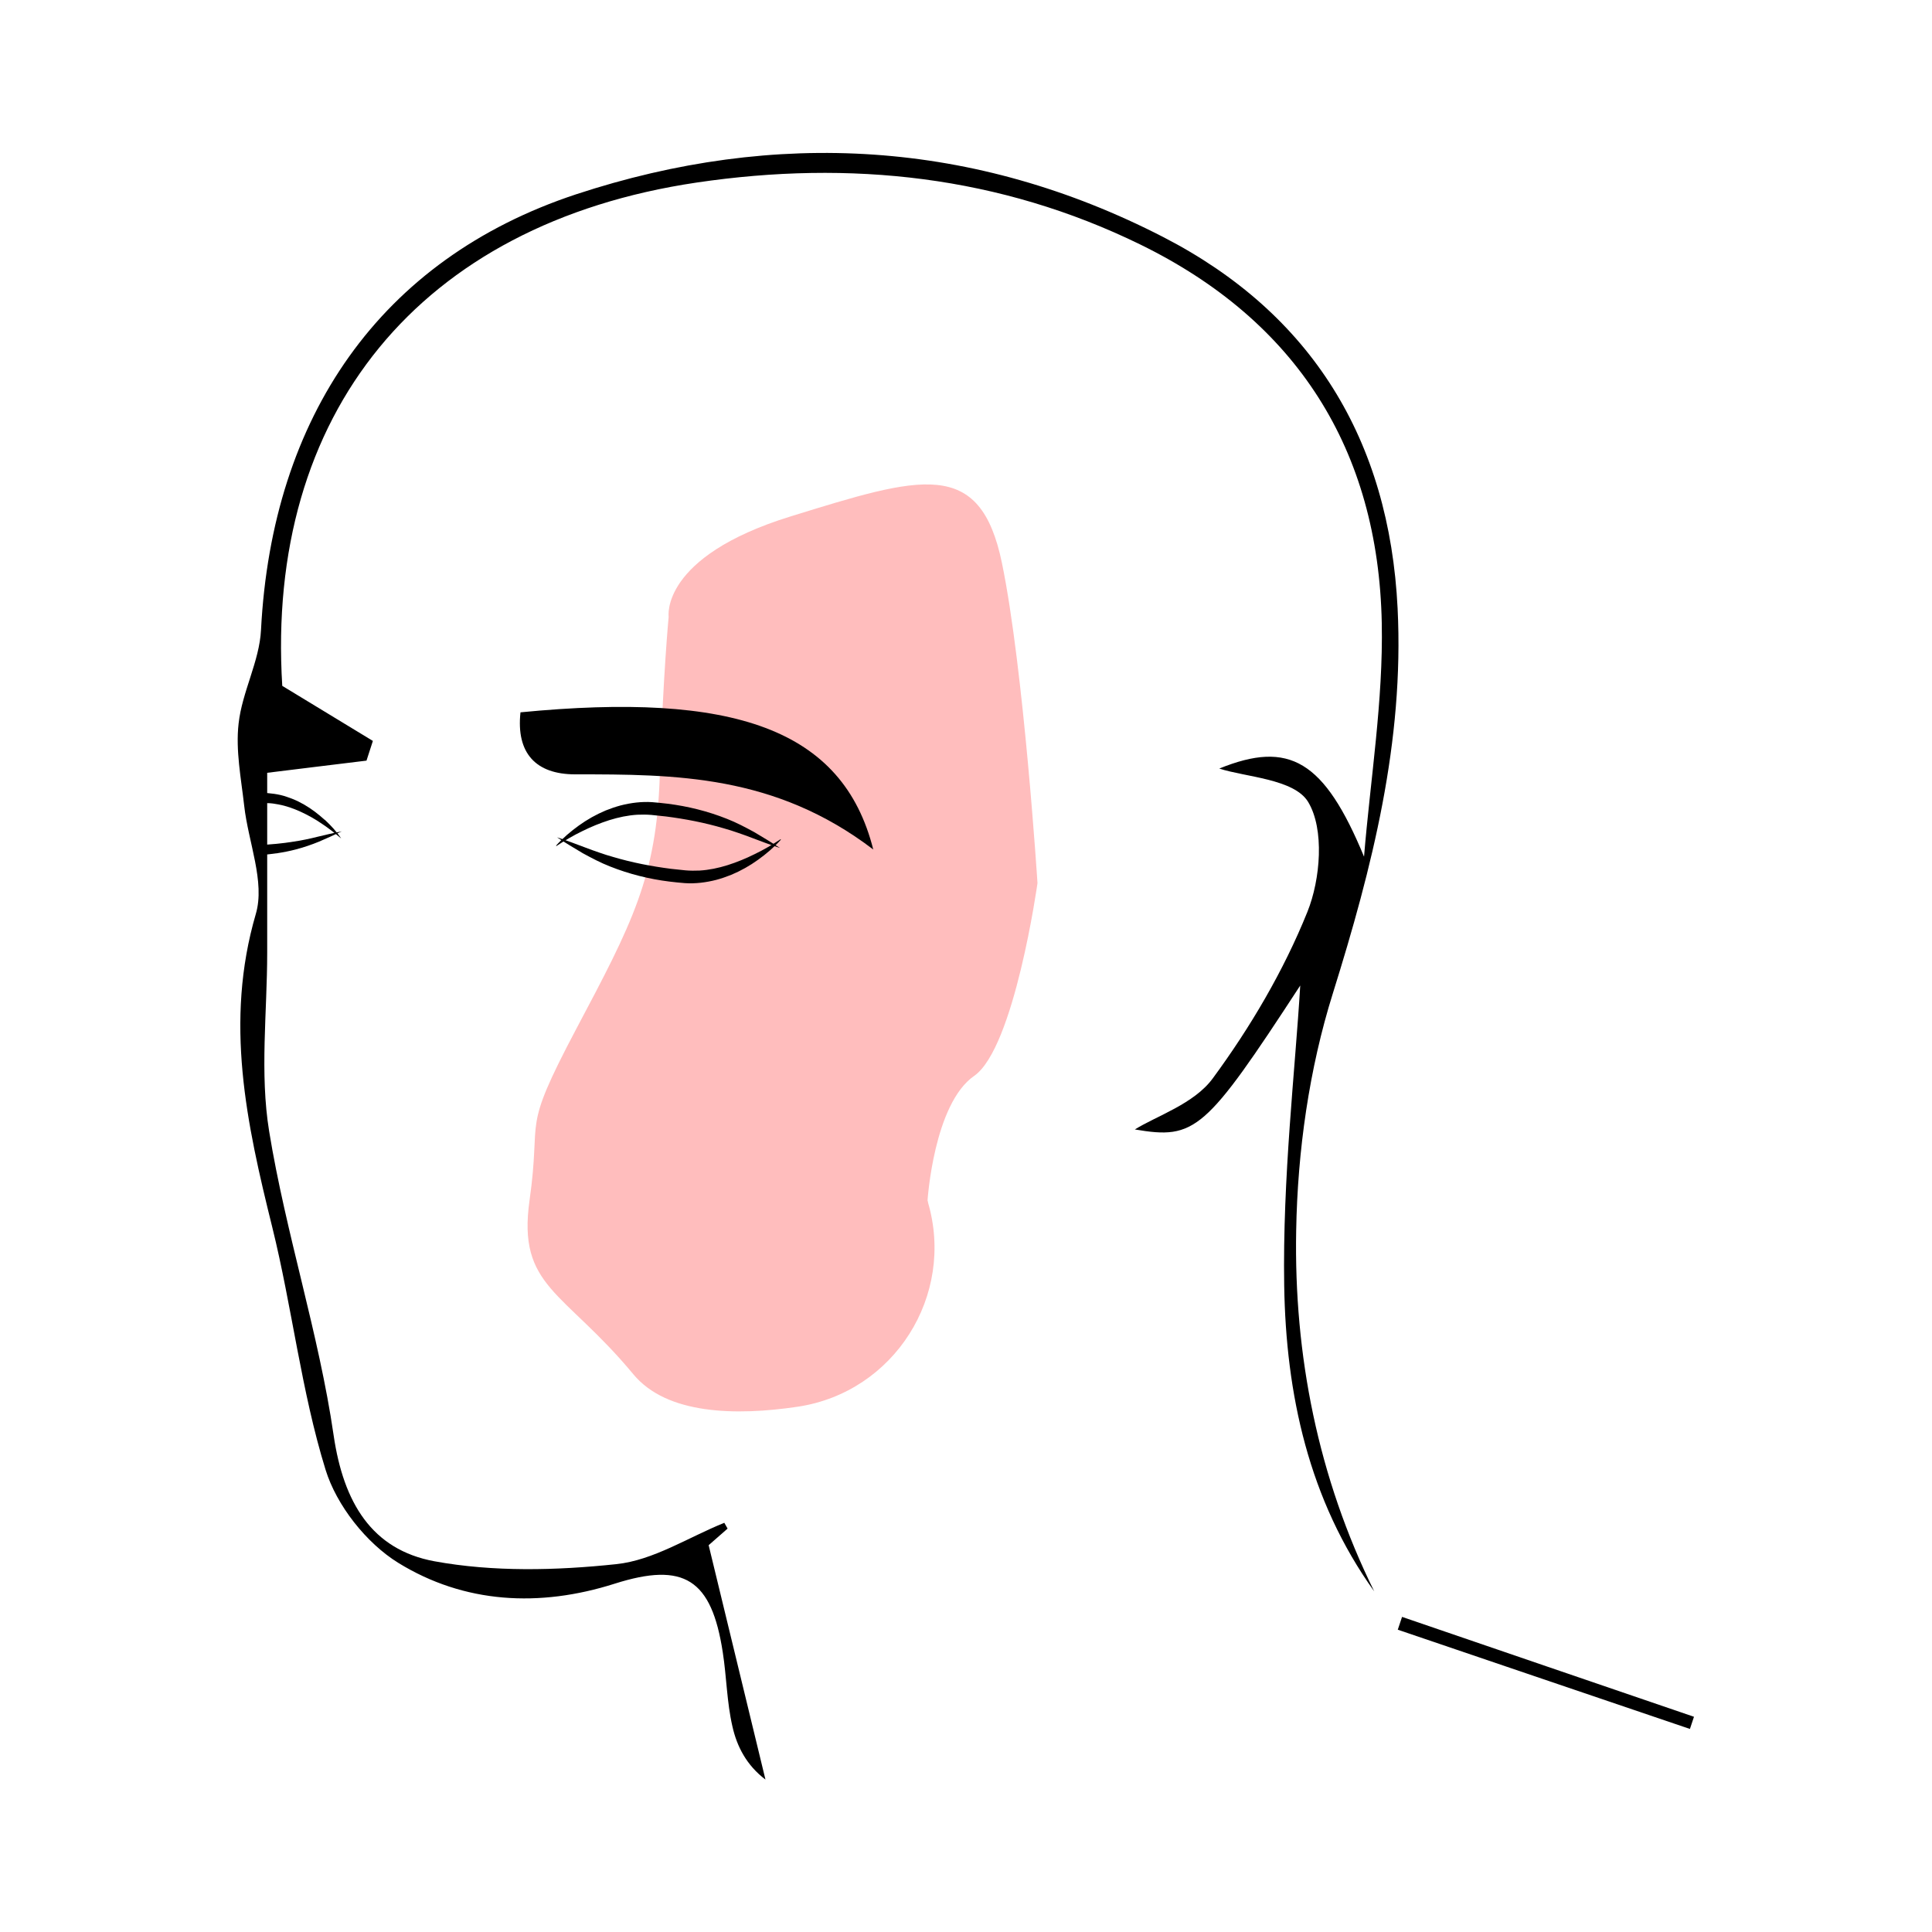 <svg xmlns="http://www.w3.org/2000/svg" viewBox="0 0 1000 1000"><defs><style>      .cls-1 {        fill: #ffbdbd;      }    </style></defs><g><g id="Layer_1"><g><path class="cls-1" d="M480.3,622.3c14.2,48.3-17.5,98.3-67.3,105.8-32.2,4.8-67.9,4.1-85.2-16.8-36-43.4-60.1-45-53.7-90.1,6.4-45-4.8-33.8,24.1-88.5,29-54.7,41.6-78.7,43.3-131,1.7-52.4,4.6-82.5,4.6-82.5,0,0-4.5-31,63.1-51.9,67.6-20.9,98.1-30.6,109.4,24.1,11.3,54.7,18.4,165.7,18.4,165.7,0,0-11.9,85.3-32.8,99.8-20.9,14.5-24.1,64.4-24.1,64.4,0,0,.1.4.3,1.2Z"></path><path d="M706.1,443.6c-20.7-50.1-38.8-60.5-75-45.8,13.3,4.4,38.8,5.3,46,17.3,8.5,14.1,6.4,40-.4,56.9-12.3,30.5-29.5,59.7-49,86.2-9.7,13.2-29.1,19.4-40.3,26.4,31.3,5.3,36.4.9,85.6-74.5-2.6,43.6-9.2,99.5-8.3,155.4.9,55.9,12.6,110.8,46.6,158.2-29.1-59-41.6-122.2-40.4-186.7.7-41.2,6.7-83.7,19-122.9,20.4-65.3,36.9-130.2,33.5-199.2-4.3-87.1-44.4-152.6-121.3-192.2-97.5-50.2-200.5-56.2-304-22.1-101.3,33.5-157.3,115.1-163,225.4-.8,16.3-9.8,32.1-11.6,48.5-1.6,13.9,1.3,28.4,2.9,42.6,2.1,18.8,10.9,39.4,6,56-16.3,55.8-4.8,108.4,8.5,162,10.3,41.6,15,84.8,27.6,125.6,5.7,18.5,21.1,38,37.6,48.2,34.2,21.1,73.1,23.2,112.1,10.8,35.9-11.4,50.1-2.3,55.9,35.5,2,12.8,2.1,25.9,5,38.4,2.3,10.3,7.3,20.1,17.1,27.5-9.3-38.3-18.6-76.7-29.4-121.3-1.4,1.2,4.2-3.7,9.8-8.6-.6-1-1.1-2-1.7-3-18.6,7.5-36.7,19.4-55.9,21.4-31.1,3.3-63.7,4.1-94.2-1.5-32.4-6-47-30.4-52.1-65.1-7.7-53-24.8-104.6-33.4-157.5-4.9-30.1-1-61.6-1-92.4,0-30.3,0-60.6,0-93.1,14.8-1.8,33.1-4.1,51.4-6.3,1.1-3.4,2.2-6.8,3.3-10.2-14.9-9.1-29.8-18.1-46.9-28.5-8.7-140.6,70.9-239.2,214.4-260.5,79.7-11.8,157-3.5,229.8,32.1,80.9,39.6,123.1,106.2,124.9,195.8.8,40.4-5.9,80.9-9.2,121.3Z"></path><path d="M297.7,400.8c-20.3,0-30.6-10.9-28.3-32.1,110.1-10.7,166.8,8.4,182.6,71-50.9-38.8-102.4-38.9-154.3-38.9Z"></path><path d="M723.4,843.5c50.4,17.1,100.8,34.3,151.3,51.4.7-2.1,1.4-4.2,2.1-6.3-50.4-17.2-100.8-34.5-151.1-51.7-.7,2.2-1.5,4.4-2.2,6.6Z"></path><path d="M404,434.4c-4.4,2.9-8.8,5.5-13.4,7.7-4.6,2.3-9.3,4.2-14,5.7-4.8,1.5-9.6,2.5-14.5,2.8-2.4.1-4.8.1-7.2-.1-2.5-.3-5.1-.5-7.6-.8-10.1-1.3-20-3.2-29.8-6.1l-3.7-1.1-3.6-1.2c-2.4-.8-4.8-1.7-7.2-2.6-4.8-1.8-9.7-3.7-14.7-5.3,4.4,2.9,8.8,5.5,13.3,8.2,4.6,2.5,9.3,5,14.2,6.9,9.8,3.9,20.2,6.5,30.7,7.8,2.6.3,5.2.6,7.9.8,2.8.2,5.5.1,8.3-.2,2.7-.3,5.4-.8,8.1-1.5,2.6-.7,5.2-1.6,7.7-2.6,5-2.1,9.6-4.7,13.9-7.8,4.3-3.1,8.3-6.5,11.8-10.4Z"></path><path d="M288,437.9c4.4-2.9,8.8-5.5,13.4-7.7,4.6-2.3,9.3-4.2,14-5.7,4.8-1.5,9.6-2.5,14.5-2.8,2.4-.1,4.8-.1,7.2.1,2.5.3,5.1.5,7.6.8,10.1,1.3,20,3.2,29.8,6.1l3.7,1.1,3.6,1.2c2.4.8,4.8,1.7,7.2,2.6,4.8,1.8,9.7,3.7,14.7,5.3-4.4-2.9-8.8-5.5-13.3-8.2-4.6-2.5-9.3-5-14.2-6.9-9.8-3.9-20.2-6.5-30.7-7.8-2.6-.3-5.2-.6-7.9-.8-2.8-.2-5.5-.1-8.3.2-2.7.3-5.4.8-8.1,1.5-2.6.7-5.2,1.6-7.7,2.6-5,2.1-9.6,4.7-13.9,7.8-4.3,3.1-8.3,6.5-11.8,10.4Z"></path><path d="M164.4,433.1c-2,.5-4.1,1-6.1,1.4l-3.1.6-3.1.5c-6,1-12,1.5-18,1.8v5.2c6.4-.4,12.7-1.3,18.9-2.9,4.2-1.1,8.3-2.5,12.2-4.1,3.9-1.7,7.8-3.4,11.7-5.3-4.2.8-8.3,1.8-12.5,2.8Z"></path><path d="M168,424.3c-3.2-2.9-6.7-5.6-10.5-7.8-1.9-1.1-3.9-2.1-5.9-2.9-2.1-.8-4.2-1.6-6.4-2.1-2.2-.5-4.4-.8-6.7-1-2,0-3.9-.2-5.9-.2l.2,5.3c1.8,0,3.7,0,5.5.1,2,0,3.9.3,5.9.7,3.9.7,7.8,2.1,11.5,3.8,3.7,1.7,7.3,3.7,10.8,6.1,3.5,2.3,6.8,4.9,10.1,7.7-2.4-3.6-5.3-6.7-8.5-9.7Z"></path></g></g></g></svg>
